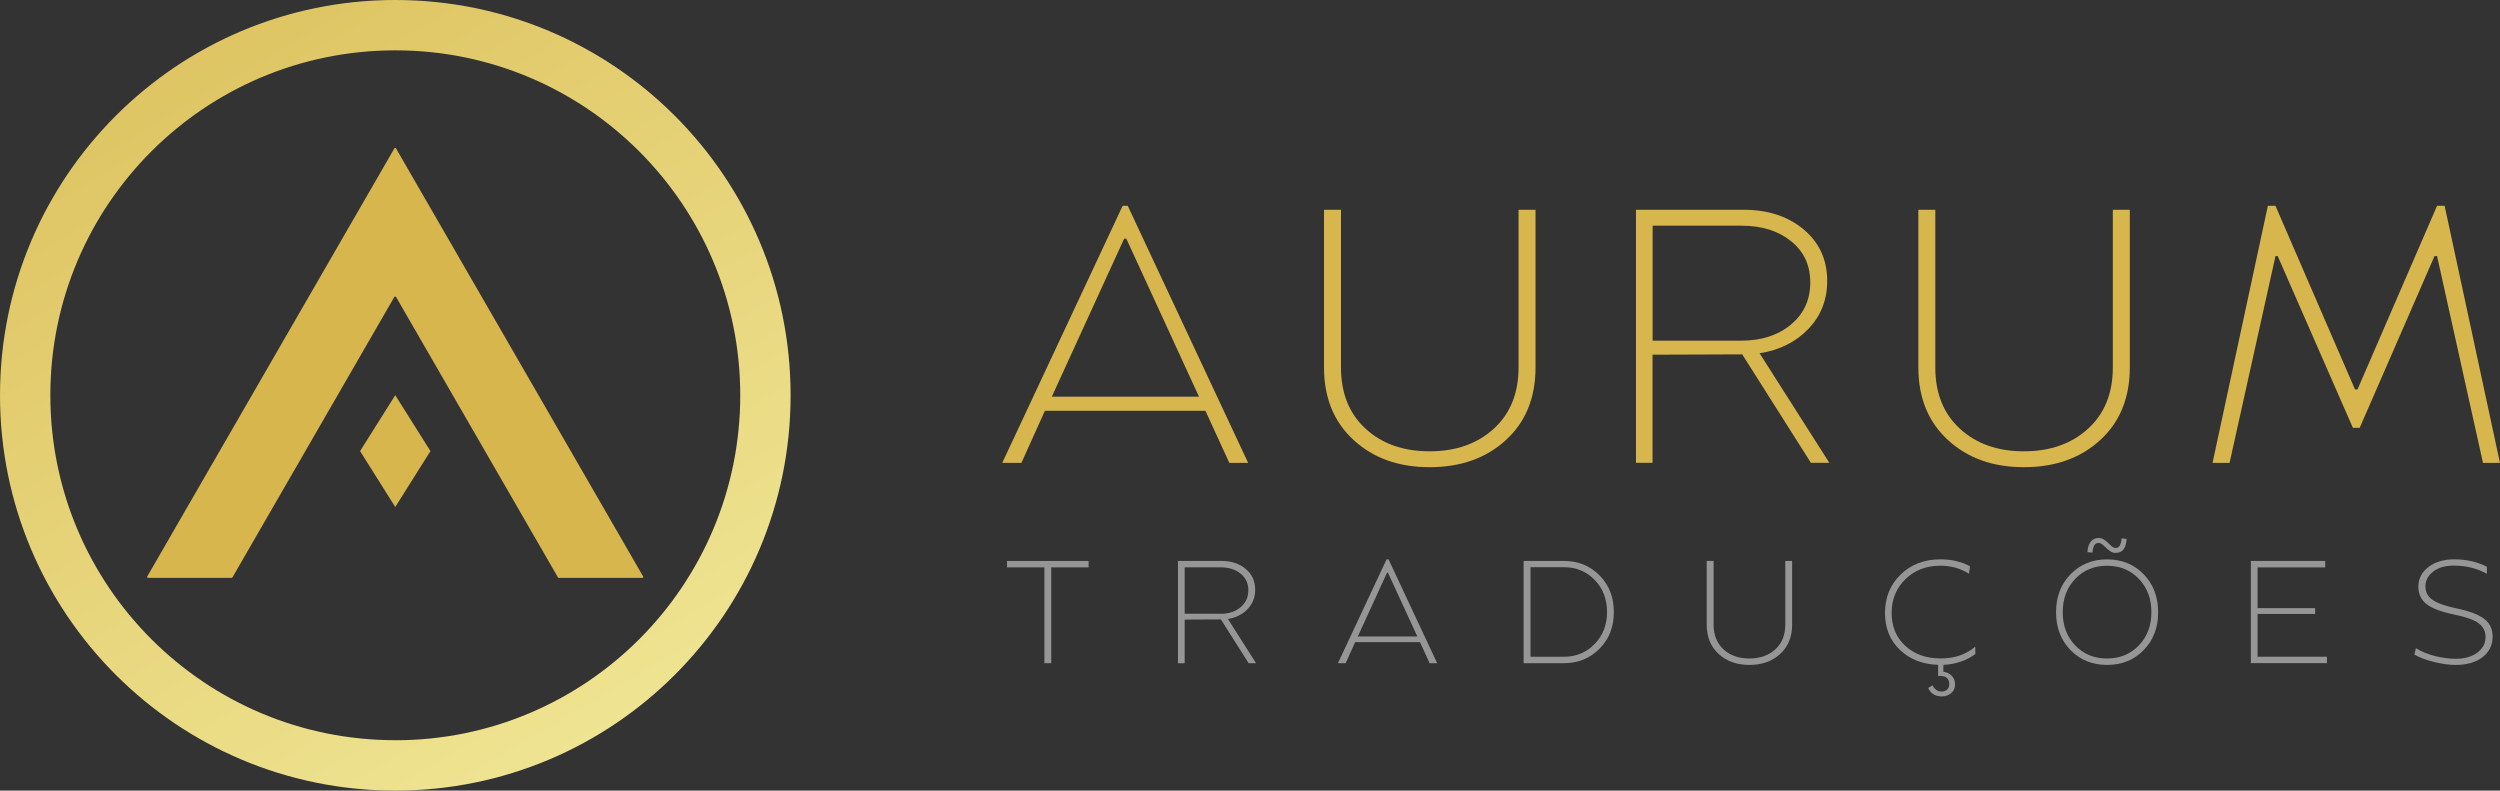 <?xml version="1.0" encoding="UTF-8"?>
<svg id="Camada_2" data-name="Camada 2" xmlns="http://www.w3.org/2000/svg" xmlns:xlink="http://www.w3.org/1999/xlink" viewBox="0 0 587.4 185.76">
  <rect x="0" y="0" width="587.4" height="185.76" fill="#333333" stroke="none"/>
  <defs>
    <style>
      .cls-1 {
        fill: url(#Gradiente_sem_nome);
      }

      .cls-2 {
        fill: #969696;
      }

      .cls-3 {
        fill: #d7b64d;
      }
    </style>
    <linearGradient id="Gradiente_sem_nome" data-name="Gradiente sem nome" x1="1114.1" y1="-227.98" x2="855.92" y2="211.23" gradientTransform="translate(-595.14 81.14) scale(.69 -.69)" gradientUnits="userSpaceOnUse">
      <stop offset="0" stop-color="#f5f0a4"/>
      <stop offset="0" stop-color="#f5f0a4"/>
      <stop offset=".99" stop-color="#d7b64d"/>
      <stop offset="1" stop-color="#d7b64d"/>
    </linearGradient>
  </defs>
  <g id="Camada_1-2" data-name="Camada 1">
    <g>
      <g>
        <path class="cls-1" d="M92.88,0C41.58,0,0,41.58,0,92.88s41.58,92.88,92.88,92.88,92.88-41.58,92.88-92.88S144.17,0,92.88,0ZM92.88,173.92c-44.76,0-81.05-36.29-81.05-81.05S48.12,11.83,92.88,11.83s81.05,36.29,81.05,81.05-36.29,81.05-81.05,81.05h0Z"/>
        <path class="cls-3" d="M93.06,69.78l38.04,65.89c.04.07.11.11.19.11h19.63c.17,0,.28-.19.19-.34l-58.06-100.57c-.09-.15-.3-.15-.39,0l-58.06,100.57c-.09.15.02.34.19.34h19.63c.08,0,.15-.04.19-.11l38.04-65.89c.09-.15.3-.15.39,0"/>
        <g>
          <polygon class="cls-3" points="92.87 118.34 100.65 106 92.87 93.65 85.09 106 92.87 118.34"/>
          <path class="cls-3" d="M85.58,106l7.29,11.57,7.29-11.57-7.29-11.57-7.29,11.57ZM92.87,119.12l-8.27-13.13,8.27-13.13,8.27,13.13-8.27,13.13Z"/>
        </g>
      </g>
      <g>
        <g>
          <path class="cls-3" d="M263.78,48.35h1.19l28.29,60.4h-4.42l-5.61-12.23h-37.72l-5.52,12.23h-4.5l28.29-60.4ZM247.14,93.2h34.57l-17.07-37.12h-.51l-16.99,37.12Z"/>
          <path class="cls-3" d="M311.09,49.29h3.99v37.04c0,6.06,1.92,10.86,5.78,14.4,3.85,3.54,8.86,5.31,15.04,5.31s11.2-1.77,15.08-5.31c3.88-3.54,5.82-8.34,5.82-14.4v-37.04h3.99v37.04c0,7.13-2.32,12.83-6.97,17.07-4.64,4.25-10.62,6.37-17.92,6.37s-13.2-2.12-17.84-6.37c-4.64-4.25-6.97-9.94-6.97-17.07v-37.04Z"/>
          <path class="cls-3" d="M384.39,108.75v-59.46h25.31c5.72,0,10.42,1.54,14.1,4.63,3.68,3.09,5.52,7.12,5.52,12.1,0,4.42-1.47,8.17-4.42,11.25-2.95,3.09-6.77,5-11.47,5.73l16.39,25.74h-4.33l-16.14-25.48-21.07.08v25.4h-3.91ZM409.2,80.04c4.7,0,8.56-1.26,11.6-3.78,3.03-2.52,4.54-5.82,4.54-9.9s-1.5-7.25-4.5-9.68c-3-2.43-6.88-3.65-11.64-3.65h-20.9v27.01h20.9Z"/>
          <path class="cls-3" d="M450.73,49.29h3.99v37.04c0,6.06,1.92,10.86,5.78,14.4,3.85,3.54,8.86,5.31,15.03,5.31s11.2-1.77,15.08-5.31c3.88-3.54,5.82-8.34,5.82-14.4v-37.04h3.99v37.04c0,7.13-2.32,12.83-6.96,17.07-4.64,4.25-10.62,6.37-17.92,6.37s-13.2-2.12-17.84-6.37c-4.64-4.25-6.96-9.94-6.96-17.07v-37.04Z"/>
          <path class="cls-3" d="M519.86,108.75l13-60.4h1.78l18.69,43.15h.59l18.69-43.15h1.78l13,60.4h-3.99l-10.79-48.59h-.59l-17.58,40.35h-1.61l-17.67-40.35h-.51l-10.79,48.59h-3.99Z"/>
        </g>
        <g>
          <path class="cls-2" d="M236.6,131.8h19.18v1.51h-8.78v22.51h-1.61v-22.51h-8.78v-1.51Z"/>
          <path class="cls-2" d="M276.77,155.82v-24.02h10.22c2.31,0,4.21.62,5.7,1.87,1.49,1.25,2.23,2.88,2.23,4.89,0,1.78-.59,3.3-1.78,4.55-1.19,1.25-2.73,2.02-4.63,2.32l6.62,10.4h-1.75l-6.52-10.29-8.51.04v10.26h-1.58ZM286.79,144.22c1.9,0,3.46-.51,4.68-1.53s1.84-2.35,1.84-4-.61-2.93-1.82-3.91c-1.21-.98-2.78-1.48-4.7-1.48h-8.44v10.91h8.44Z"/>
          <path class="cls-2" d="M325.77,131.42h.48l11.43,24.4h-1.78l-2.26-4.94h-15.23l-2.23,4.94h-1.82l11.43-24.4ZM319.05,149.54h13.96l-6.9-14.99h-.21l-6.86,14.99Z"/>
          <path class="cls-2" d="M357.99,155.82v-24.02h9.47c3.34,0,6.13,1.13,8.37,3.4,2.24,2.26,3.36,5.13,3.36,8.61s-1.12,6.35-3.36,8.61c-2.24,2.26-5.03,3.4-8.37,3.4h-9.47ZM359.6,154.31h7.86c2.86,0,5.26-1,7.21-2.99,1.94-1.99,2.92-4.49,2.92-7.51s-.97-5.56-2.9-7.55c-1.93-1.99-4.34-2.99-7.22-2.99h-7.86v21.03Z"/>
          <path class="cls-2" d="M401.02,131.8h1.61v14.96c0,2.45.78,4.39,2.33,5.82s3.58,2.14,6.07,2.14,4.52-.71,6.09-2.14c1.57-1.43,2.35-3.37,2.35-5.82v-14.96h1.61v14.96c0,2.88-.94,5.18-2.81,6.9-1.88,1.72-4.29,2.57-7.24,2.57s-5.33-.86-7.21-2.57c-1.88-1.71-2.81-4.01-2.81-6.9v-14.96Z"/>
          <path class="cls-2" d="M446.58,134.99c2.45-2.38,5.57-3.57,9.37-3.57,2.56,0,4.86.54,6.9,1.61l-.21,1.78c-1.97-1.26-4.21-1.89-6.72-1.89-3.32,0-6.06,1.05-8.22,3.16-2.16,2.11-3.24,4.75-3.24,7.93s1.07,5.79,3.22,7.75c2.15,1.97,4.91,2.95,8.27,2.95s5.97-.93,8.17-2.78v1.75c-2.13,1.56-4.63,2.4-7.51,2.54v1.61c.75.09,1.4.4,1.94.93.54.53.81,1.19.81,1.99,0,.89-.3,1.6-.91,2.11s-1.33.77-2.18.77c-1.56,0-2.63-.66-3.23-1.99l1.03-.62c.48.98,1.2,1.47,2.16,1.47.5,0,.93-.16,1.27-.48s.51-.75.51-1.3-.18-1-.53-1.36-.89-.53-1.59-.53h-.51v-2.61c-3.66-.12-6.66-1.29-8.99-3.52s-3.5-5.13-3.5-8.7,1.24-6.64,3.71-9.02Z"/>
          <path class="cls-2" d="M495.07,156.23c-3.45,0-6.31-1.16-8.58-3.48-2.26-2.32-3.4-5.29-3.4-8.9s1.13-6.59,3.4-8.92c2.26-2.33,5.12-3.5,8.58-3.5s6.35,1.17,8.61,3.5c2.26,2.33,3.4,5.31,3.4,8.92s-1.13,6.58-3.4,8.9c-2.26,2.32-5.14,3.48-8.61,3.48ZM487.6,151.65c1.96,2.05,4.44,3.07,7.46,3.07s5.51-1.02,7.48-3.07c1.97-2.05,2.95-4.65,2.95-7.81s-.98-5.79-2.95-7.84c-1.97-2.05-4.46-3.07-7.48-3.07s-5.48,1.02-7.45,3.07c-1.97,2.05-2.95,4.66-2.95,7.84s.98,5.76,2.93,7.81ZM497.12,129.91c-.46,0-.85-.1-1.18-.31-.33-.21-.75-.55-1.25-1.03-.46-.43-.78-.71-.96-.82-.18-.11-.42-.17-.72-.17-.78,0-1.24.75-1.37,2.26l-1.17-.1c.04-1.05.3-1.87.75-2.45.46-.58,1.06-.88,1.82-.88.46,0,.86.1,1.2.29.34.19.75.53,1.24,1.01s.78.74.98.86c.19.11.43.17.7.17.75,0,1.2-.74,1.34-2.23l1.17.1c-.12,2.2-.96,3.29-2.54,3.29Z"/>
          <path class="cls-2" d="M546.33,131.8v1.51h-15.89v9.57h13.52v1.37h-13.52v10.05h16.3v1.51h-17.88v-24.02h17.46Z"/>
          <path class="cls-2" d="M567.63,152.29c1.33.82,2.85,1.45,4.56,1.87,1.72.42,3.33.63,4.84.63,2.06,0,3.73-.48,5.03-1.44,1.29-.96,1.94-2.18,1.94-3.67,0-1.35-.54-2.42-1.61-3.23s-3-1.49-5.76-2.06c-3-.62-5.15-1.42-6.45-2.42s-1.96-2.38-1.96-4.17.78-3.35,2.35-4.56c1.57-1.21,3.59-1.82,6.06-1.82,2.88,0,5.44.58,7.69,1.75v1.65c-2.29-1.28-4.88-1.92-7.79-1.92-2.04,0-3.65.47-4.85,1.42-1.2.95-1.8,2.1-1.8,3.45s.55,2.38,1.65,3.16c1.1.78,2.98,1.45,5.66,2.02,3.06.64,5.24,1.47,6.54,2.49s1.94,2.4,1.94,4.13c0,1.99-.78,3.6-2.35,4.82-1.57,1.22-3.69,1.84-6.37,1.84-1.44,0-3.11-.23-5.01-.69s-3.45-1.04-4.67-1.75l.38-1.51Z"/>
        </g>
      </g>
    </g>
  </g>
</svg>